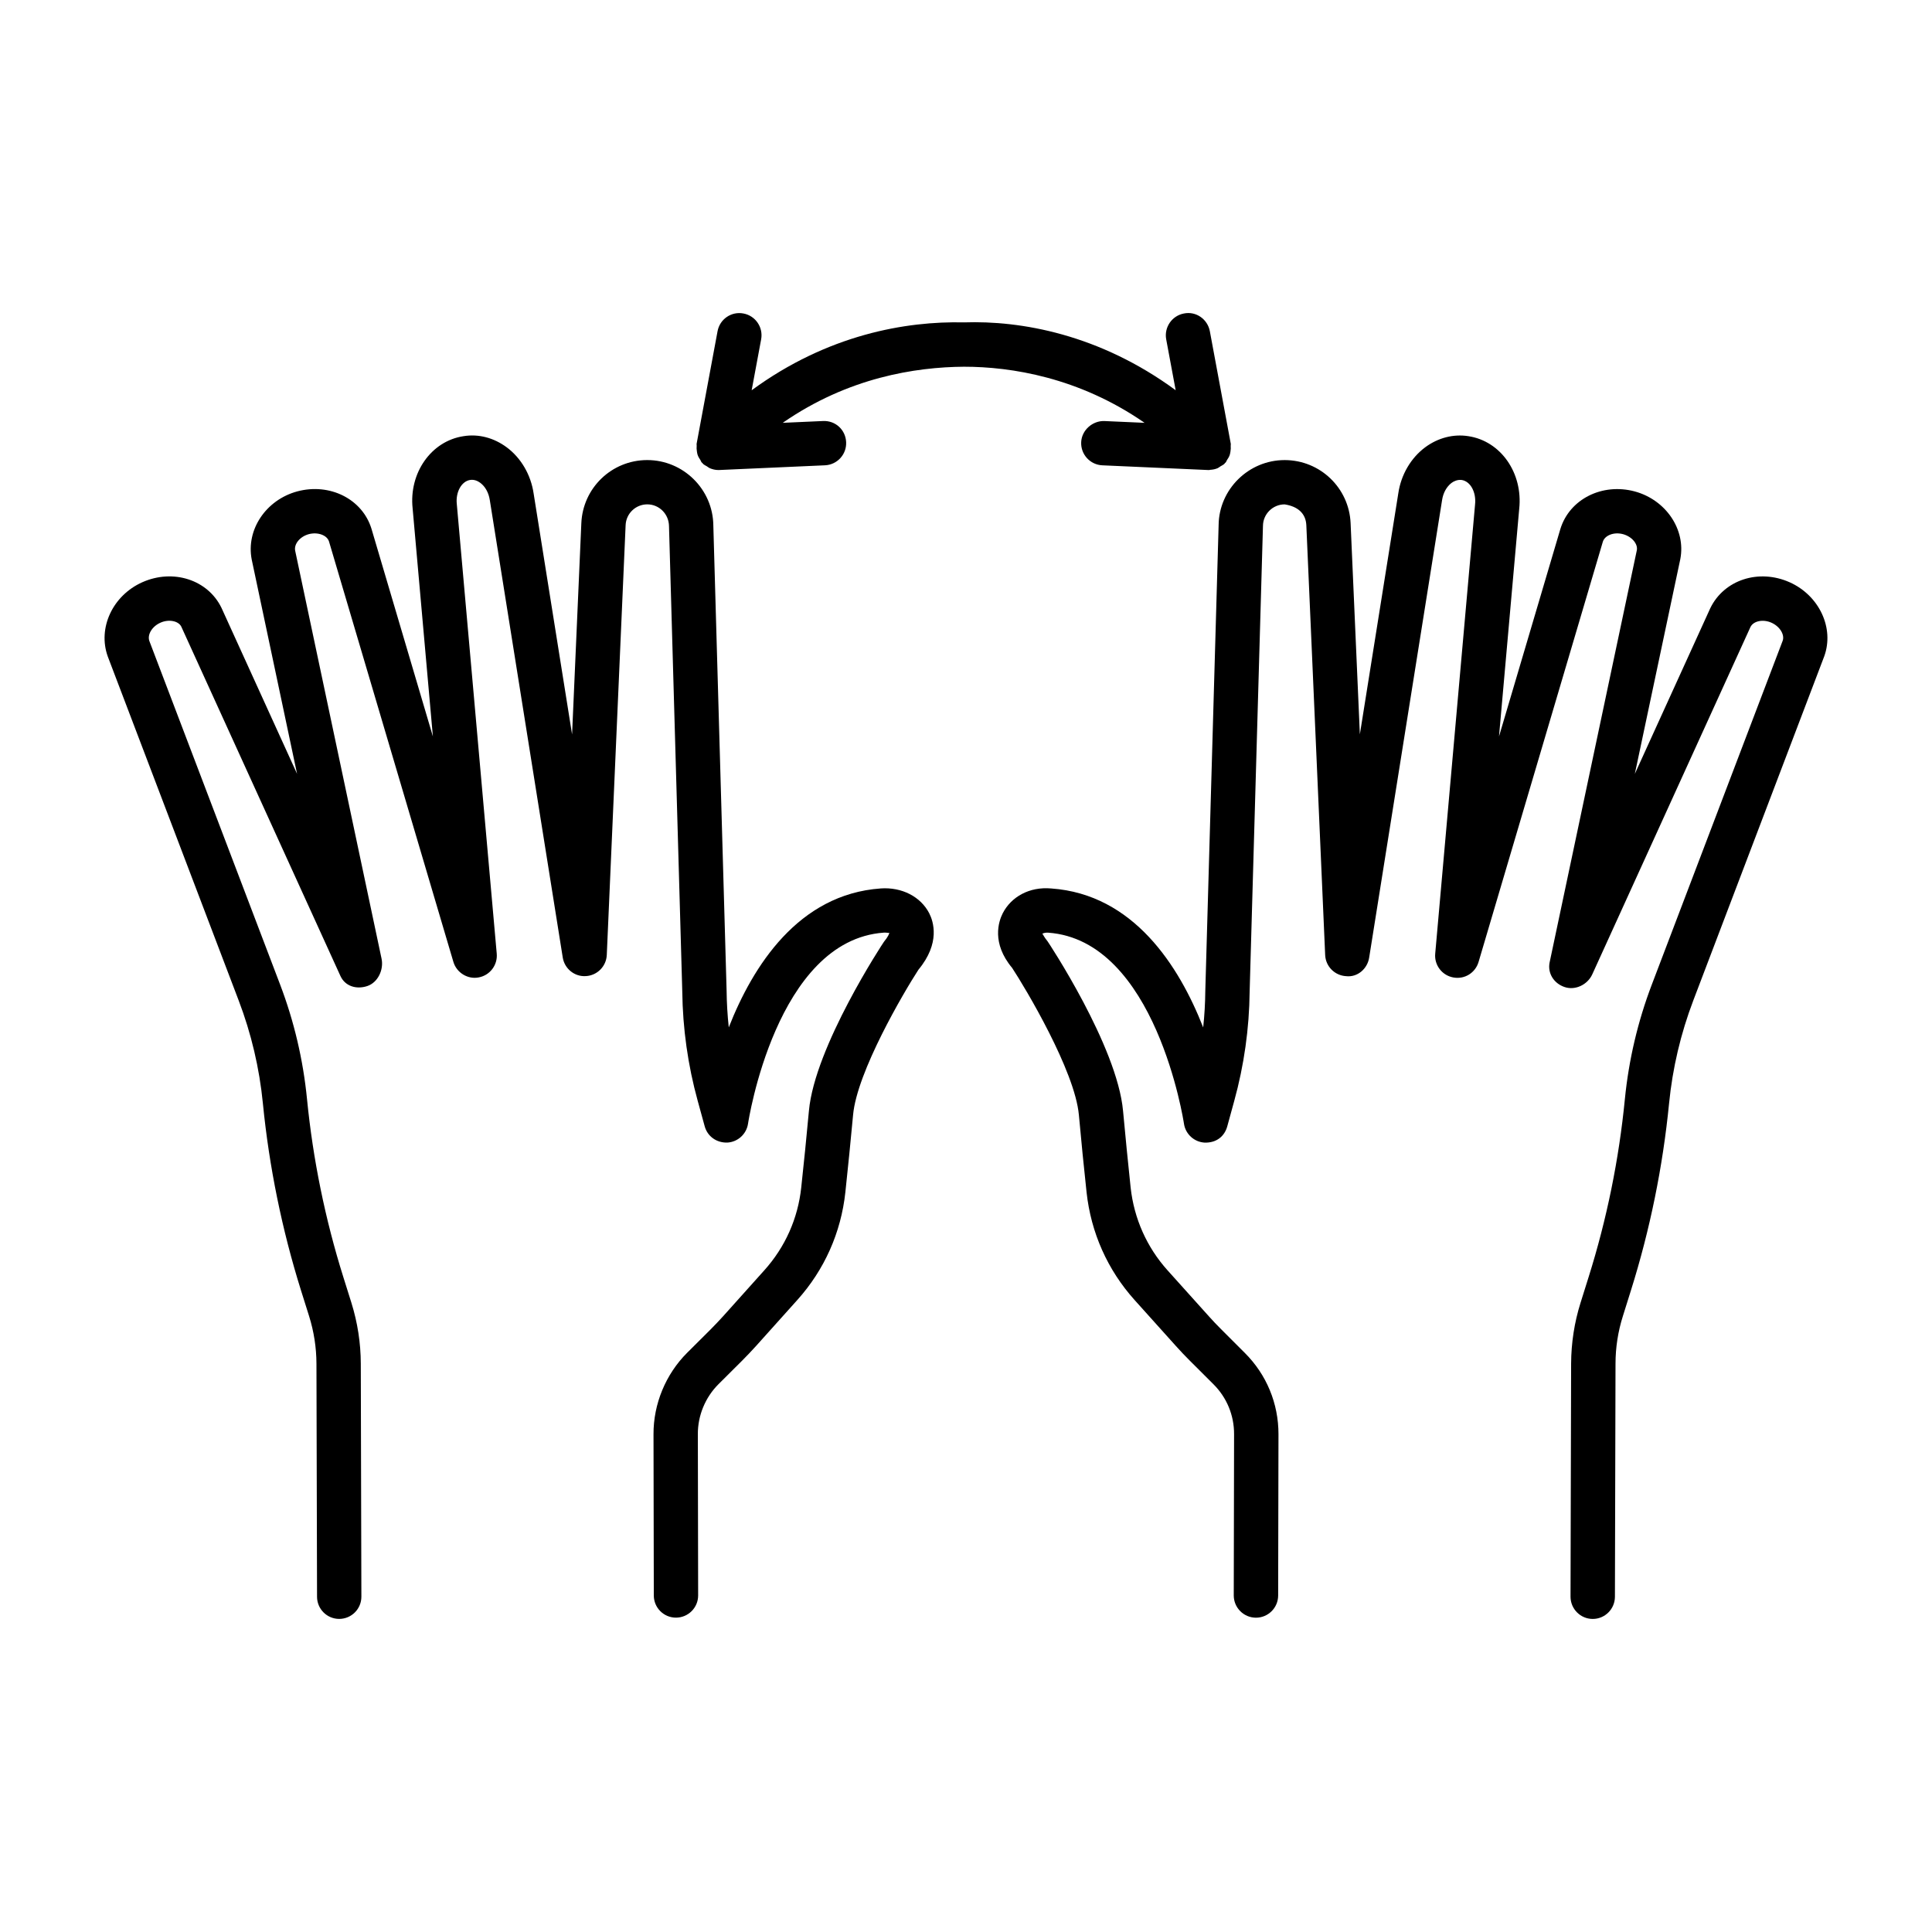 <?xml version="1.0" encoding="UTF-8"?>
<!-- Uploaded to: SVG Find, www.svgrepo.com, Generator: SVG Find Mixer Tools -->
<svg fill="#000000" width="800px" height="800px" version="1.1" viewBox="144 144 512 512" xmlns="http://www.w3.org/2000/svg">
 <g>
  <path d="m618.28 298.31c-8.148-3.644-17.387-0.688-21.047 6.894l-19.984 43.879 12.051-56.922c1.508-7.797-3.789-15.676-12.066-17.926-8.594-2.316-17.289 2-19.727 9.973l-16.254 54.957 5.352-60.301c1.031-9.52-4.891-17.992-13.488-19.277-3.973-0.625-8.035 0.445-11.406 2.934-3.816 2.824-6.426 7.297-7.144 12.203l-10.188 63.875-2.453-55.941c-0.402-9.355-8.062-16.707-17.43-16.734h-0.059c-9.539 0-17.387 7.754-17.488 17.211l-3.531 123.46c-0.027 3.227-0.215 6.473-0.559 9.684-6.398-16.328-18.48-35.285-40.258-36.828-5.766-0.523-10.617 2.188-12.871 6.586-1.09 2.144-3.012 7.883 2.496 14.461 3.457 5.25 16.629 27.246 17.691 38.98 0.59 6.602 1.348 14.09 2.035 20.473 1.16 10.719 5.566 20.602 12.738 28.578l10.945 12.18c1.191 1.336 2.426 2.625 3.703 3.902l6.242 6.227c3.543 3.531 5.481 8.234 5.465 13.242l-0.086 42.727c0 3.242 2.625 5.883 5.867 5.898h0.016c3.242 0 5.867-2.625 5.883-5.867l0.086-42.727c0.016-8.164-3.156-15.84-8.938-21.594l-6.227-6.227c-1.117-1.105-2.211-2.254-3.258-3.43l-10.961-12.195c-5.508-6.125-8.895-13.73-9.797-21.965-0.66-6.312-1.418-13.746-2.008-20.289-1.551-17.215-19.941-44.891-20-44.949-0.961-1.156-1.234-1.895-1.391-2.023 0.258-0.145 0.875-0.328 1.535-0.273 28.535 2.023 35.926 50.129 35.996 50.617 0.402 2.754 2.684 4.848 5.453 5.019 3.129 0.102 5.293-1.637 6.027-4.32l1.836-6.699c2.613-9.453 3.988-19.238 4.09-28.969l3.531-123.46c0.027-3.141 2.613-5.688 5.738-5.688 3.516 0.539 5.609 2.41 5.754 5.504l4.992 113.92c0.129 3.008 2.523 5.43 5.539 5.602 3.027 0.359 5.668-1.953 6.125-4.938l19.324-121.25c0.289-1.902 1.207-3.559 2.523-4.543 0.602-0.445 1.578-0.895 2.668-0.762 2.309 0.344 3.902 3.215 3.543 6.508l-10.559 119.03c-0.273 3.008 1.793 5.731 4.75 6.289 3.055 0.59 5.898-1.234 6.742-4.109l32.926-111.34c0.531-1.73 2.969-2.668 5.367-2.016 2.34 0.637 3.973 2.598 3.644 4.262l-23.098 109.16c-0.633 2.926 1.133 5.668 3.988 6.602 2.797 0.934 6.027-0.617 7.289-3.344l41.922-92.051c0.773-1.637 3.356-2.172 5.594-1.16 2.223 0.996 3.531 3.184 2.957 4.777l-34.691 91.148c-3.703 9.727-6.098 19.93-7.129 30.316-1.562 15.98-4.793 31.852-9.613 47.172l-2.137 6.816c-1.637 5.207-2.469 10.633-2.496 16.113l-0.156 61.766c0 3.242 2.625 5.883 5.867 5.898h0.016c3.242 0 5.867-2.625 5.883-5.867l0.156-61.766c0-4.289 0.66-8.535 1.953-12.625l2.137-6.816c5.051-16.082 8.449-32.754 10.102-49.539 0.918-9.34 3.086-18.523 6.414-27.273l34.719-91.254c2.688-7.477-1.344-16.074-9.176-19.59z"/>
  <path d="m377.38 379.45c-21.773 1.543-33.844 20.496-40.25 36.816-0.344-3.227-0.539-6.5-0.574-9.785l-3.516-123.25c-0.105-9.562-7.957-17.309-17.512-17.309h-0.059c-9.363 0.027-17.016 7.391-17.41 16.734l-2.453 55.969-10.188-63.836c-0.73-4.973-3.344-9.441-7.16-12.266-3.371-2.488-7.402-3.586-11.406-2.934-8.586 1.285-14.512 9.75-13.5 19.16l5.367 60.414-16.266-55.004c-2.41-7.918-11.062-12.254-19.699-9.93-8.277 2.254-13.578 10.129-12.051 18.035l12.023 56.812-20.035-43.996c-3.609-7.453-12.828-10.422-20.996-6.773-7.832 3.508-11.859 12.109-9.133 19.672l34.691 91.16c3.336 8.75 5.496 17.934 6.414 27.273 1.656 16.785 5.059 33.457 10.094 49.539l2.144 6.816c1.285 4.102 1.945 8.352 1.957 12.625l0.156 61.766c0.008 3.242 2.633 5.867 5.875 5.867h0.016c3.25-0.016 5.867-2.652 5.859-5.898l-0.156-61.766c-0.016-5.453-0.855-10.875-2.488-16.113l-2.144-6.828c-4.805-15.309-8.043-31.176-9.621-47.16-1.02-10.375-3.414-20.574-7.117-30.316l-34.656-91.055c-0.609-1.688 0.695-3.875 2.914-4.863 2.223-1.012 4.805-0.48 5.543 1.039l42.188 92.609c1.254 2.711 4.238 3.586 7.094 2.641 2.832-0.945 4.41-4.348 3.789-7.266l-22.898-108.13c-0.336-1.773 1.285-3.731 3.625-4.367 2.402-0.625 4.844 0.281 5.352 1.965l32.957 111.39c0.859 2.891 3.844 4.699 6.734 4.109 2.969-0.559 5.019-3.285 4.754-6.289l-10.582-119.14c-0.344-3.184 1.246-6.055 3.551-6.398 1.133-0.172 2.066 0.324 2.668 0.762 1.32 0.984 2.238 2.633 2.531 4.606l19.324 121.18c0.473 2.984 3.137 5.148 6.141 4.938 3.012-0.172 5.402-2.598 5.531-5.602l4.992-113.92c0.137-3.07 2.648-5.481 5.719-5.496h0.016c3.141 0 5.727 2.547 5.762 5.789l3.516 123.26c0.113 9.828 1.492 19.613 4.098 29.051l1.844 6.715c0.73 2.684 3.156 4.418 6.027 4.32 2.777-0.172 5.051-2.266 5.461-5.019 0.07-0.488 7.445-48.594 35.98-50.617 0.094-0.008 0.188-0.008 0.273-0.008 0.676 0 1.113 0.164 1.207 0.035-0.059 0.25-0.309 1.031-1.457 2.418-0.18 0.23-18.336 27.754-19.871 44.797-0.59 6.543-1.355 13.973-2.031 20.273-0.875 8.234-4.262 15.824-9.797 21.98l-10.934 12.195c-1.062 1.16-2.144 2.309-3.258 3.43l-6.254 6.227c-5.695 5.695-8.945 13.574-8.91 21.594l0.078 42.727c0.008 3.242 2.633 5.867 5.875 5.867h0.016c3.242-0.016 5.867-2.652 5.859-5.898l-0.078-42.738c-0.023-4.922 1.973-9.742 5.461-13.227l6.254-6.227c1.262-1.262 2.488-2.555 3.695-3.887l10.941-12.195c7.195-8.004 11.598-17.891 12.746-28.594 0.676-6.371 1.441-13.859 2.043-20.461 1.02-11.391 13.438-32.512 17.324-38.492 5.867-7.066 3.953-12.805 2.856-14.949-2.266-4.394-7.242-6.977-12.875-6.582z"/>
  <path d="m436.65 255.58c-3.086-0.094-5.984 2.375-6.125 5.602-0.145 3.242 2.367 5.988 5.609 6.133l27.992 1.246c0.047 0.004 0.098 0.004 0.145 0.004 0.02 0 0.039 0.004 0.062 0.004 0.02 0 0.035 0.004 0.055 0.004 0.109 0 0.203-0.062 0.312-0.066 0.676-0.035 1.344-0.16 1.977-0.43 0.277-0.117 0.492-0.324 0.75-0.484 0.359-0.223 0.746-0.379 1.062-0.684 0.066-0.062 0.086-0.148 0.148-0.215 0.055-0.055 0.133-0.078 0.184-0.137 0.156-0.18 0.195-0.418 0.328-0.613 0.305-0.449 0.582-0.895 0.746-1.395 0.102-0.305 0.137-0.602 0.191-0.918 0.082-0.5 0.113-0.984 0.062-1.488-0.016-0.176 0.055-0.348 0.023-0.523l-5.551-29.844c-0.602-3.172-3.629-5.359-6.859-4.699-3.184 0.59-5.293 3.66-4.707 6.852l2.512 13.488c-20.184-14.824-41.031-18.504-56.121-17.98-15.328-0.359-36.109 3.219-56.246 17.988l2.512-13.496c0.594-3.191-1.508-6.262-4.699-6.852-3.199-0.609-6.262 1.508-6.852 4.699l-5.551 29.844c-0.031 0.16 0.035 0.316 0.02 0.477-0.055 0.531-0.027 1.035 0.062 1.562 0.051 0.305 0.086 0.59 0.184 0.883 0.164 0.492 0.434 0.93 0.734 1.371 0.137 0.203 0.18 0.453 0.34 0.641 0.055 0.062 0.141 0.086 0.195 0.148 0.059 0.062 0.078 0.145 0.141 0.203 0.312 0.305 0.695 0.465 1.055 0.684 0.254 0.156 0.469 0.363 0.742 0.48 0.738 0.316 1.512 0.496 2.301 0.496 0.086 0 0.172 0 0.266-0.008l27.977-1.246c3.242-0.145 5.762-2.891 5.609-6.133-0.137-3.242-2.805-5.762-6.133-5.602l-10.672 0.477c17.355-12.031 35.223-14.77 48.02-14.867 12.453 0.004 30.441 2.789 47.875 14.867z"/>
 </g>
</svg>
